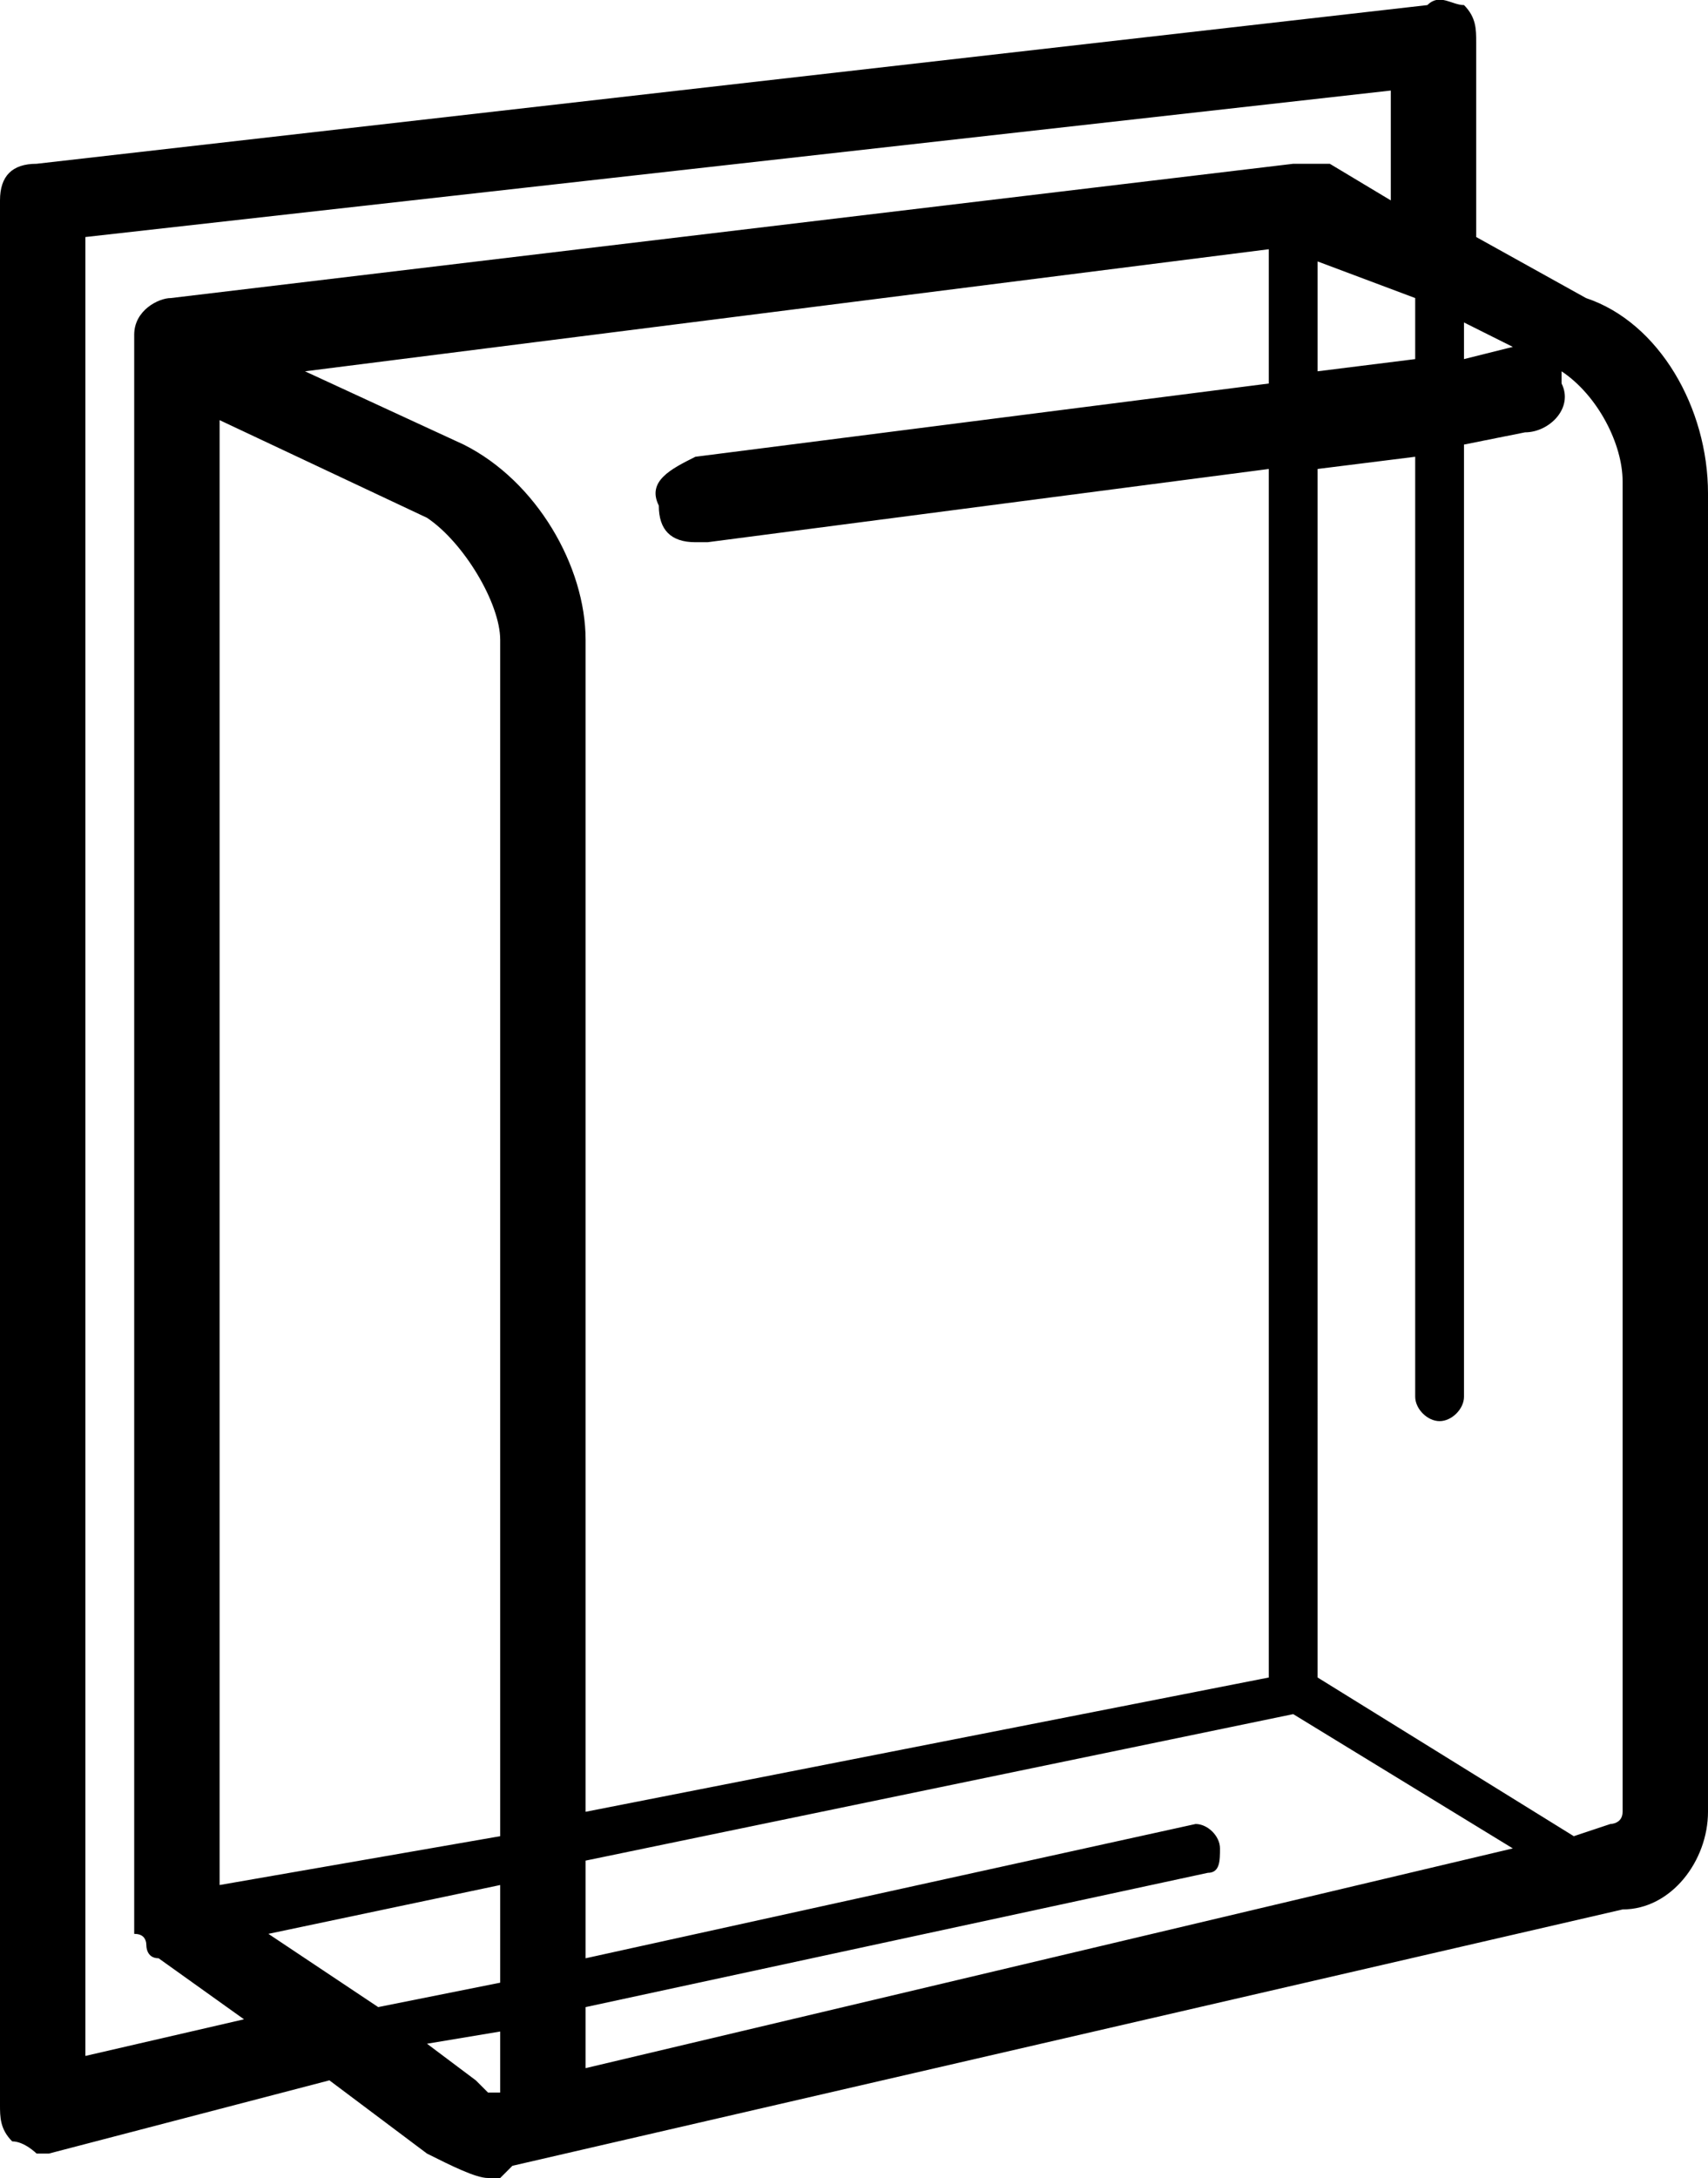<?xml version="1.0" encoding="UTF-8"?>
<svg id="Layer_1" data-name="Layer 1" xmlns="http://www.w3.org/2000/svg" viewBox="0 0 16.8 21.41">
  <path d="M15.6,2.93l-1.08-.6V.41c0-.12,0-.24-.12-.36-.12,0-.24-.12-.36,0L.36,1.61c-.24,0-.36,.12-.36,.36V20.69c0,.12,0,.24,.12,.36,.12,0,.24,.12,.24,.12h.12l2.76-.72,.96,.72c.24,.12,.48,.24,.6,.24h.12l.12-.12,10.92-2.52c.48,0,.84-.48,.84-.96V4.85c0-.84-.48-1.68-1.2-1.92Zm-3.6,15.24c0-.12-.12-.24-.24-.24l-6,1.32v-.96l6.96-1.44,2.16,1.32-9.12,2.16v-.6l6.12-1.32c.12,0,.12-.12,.12-.24Zm-9.36,.84l2.28-.48v.96l-1.2,.24-1.08-.72ZM14.88,3.41l-.48,.12v-.36l.48,.24Zm-.96-.48v.6l-.96,.12v-1.08l.96,.36Zm-1.44-.48v1.32l-5.64,.72c-.24,.12-.48,.24-.36,.48,0,.24,.12,.36,.36,.36h.12l5.52-.72v11.88l-6.72,1.32V6.29c0-.72-.48-1.56-1.2-1.92l-1.56-.72,9.48-1.2ZM2.16,4.13l2.04,.96c.36,.24,.72,.84,.72,1.2v11.76l-2.76,.48V4.13Zm13.8,.6v13.08c0,.12-.12,.12-.12,.12,0,.12,0,0,0,0l-.36,.12-2.52-1.56V4.61l.96-.12V13.73c0,.12,.12,.24,.24,.24s.24-.12,.24-.24V4.37l.6-.12c.24,0,.48-.24,.36-.48v-.12c.36,.24,.6,.72,.6,1.08ZM.84,20.21V2.33L13.68,.89V1.97l-.6-.36h-.36L1.68,2.93c-.12,0-.36,.12-.36,.36v15.72q.12,0,.12,.12s0,.12,.12,.12l.84,.6-1.56,.36Zm3.36-.12l.72-.12v.6h-.12l-.12-.12-.48-.36Z"/>
</svg>